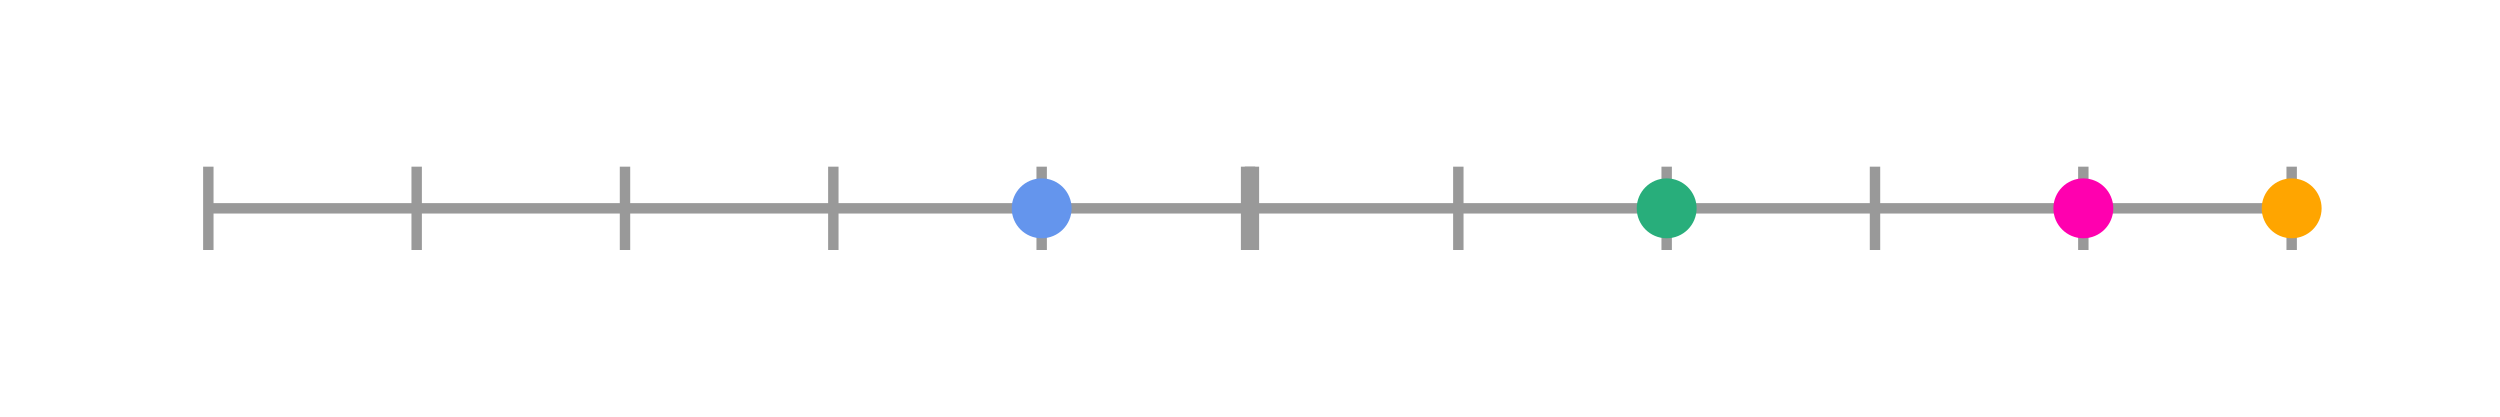 <svg xmlns="http://www.w3.org/2000/svg" version="1.1" width="480" height="80" viewBox="0 0 480 80"><defs/><path fill="none" stroke="#999999" d="M 40,40 L 440,40" style="stroke-width: 2px" stroke-width="2"/><path fill="none" stroke="#999999" d="M 40,48 L 40,32" style="stroke-width: 2px" stroke-width="2"/><path fill="none" stroke="#999999" d="M 80,48 L 80,32" style="stroke-width: 2px" stroke-width="2"/><path fill="none" stroke="#999999" d="M 120,48 L 120,32" style="stroke-width: 2px" stroke-width="2"/><path fill="none" stroke="#999999" d="M 160,48 L 160,32" style="stroke-width: 2px" stroke-width="2"/><path fill="none" stroke="#999999" d="M 200,48 L 200,32" style="stroke-width: 2px" stroke-width="2"/><path fill="none" stroke="#999999" d="M 240,48 L 240,32" style="stroke-width: 2px" stroke-width="2"/><path fill="none" stroke="#999999" d="M 280,48 L 280,32" style="stroke-width: 2px" stroke-width="2"/><path fill="none" stroke="#999999" d="M 320,48 L 320,32" style="stroke-width: 2px" stroke-width="2"/><path fill="none" stroke="#999999" d="M 360,48 L 360,32" style="stroke-width: 2px" stroke-width="2"/><path fill="none" stroke="#999999" d="M 400,48 L 400,32" style="stroke-width: 2px" stroke-width="2"/><path fill="none" stroke="#999999" d="M 440,48 L 440,32" style="stroke-width: 2px" stroke-width="2"/><path fill="none" stroke="#999999" d="M 240,48 L 240,32" style="stroke-width: 3.5px" stroke-width="3.5"/><ellipse cx="200" cy="40" rx="4" ry="4" fill="#6495ed" stroke="#6495ed" style="stroke-width: 3.5px" stroke-width="3.5"/><ellipse cx="320" cy="40" rx="4" ry="4" fill="#28ae7b" stroke="#28ae7b" style="stroke-width: 3.5px" stroke-width="3.5"/><ellipse cx="400" cy="40" rx="4" ry="4" fill="#ff00af" stroke="#ff00af" style="stroke-width: 3.5px" stroke-width="3.5"/><ellipse cx="440" cy="40" rx="4" ry="4" fill="#ffa500" stroke="#ffa500" style="stroke-width: 3.5px" stroke-width="3.5"/></svg>